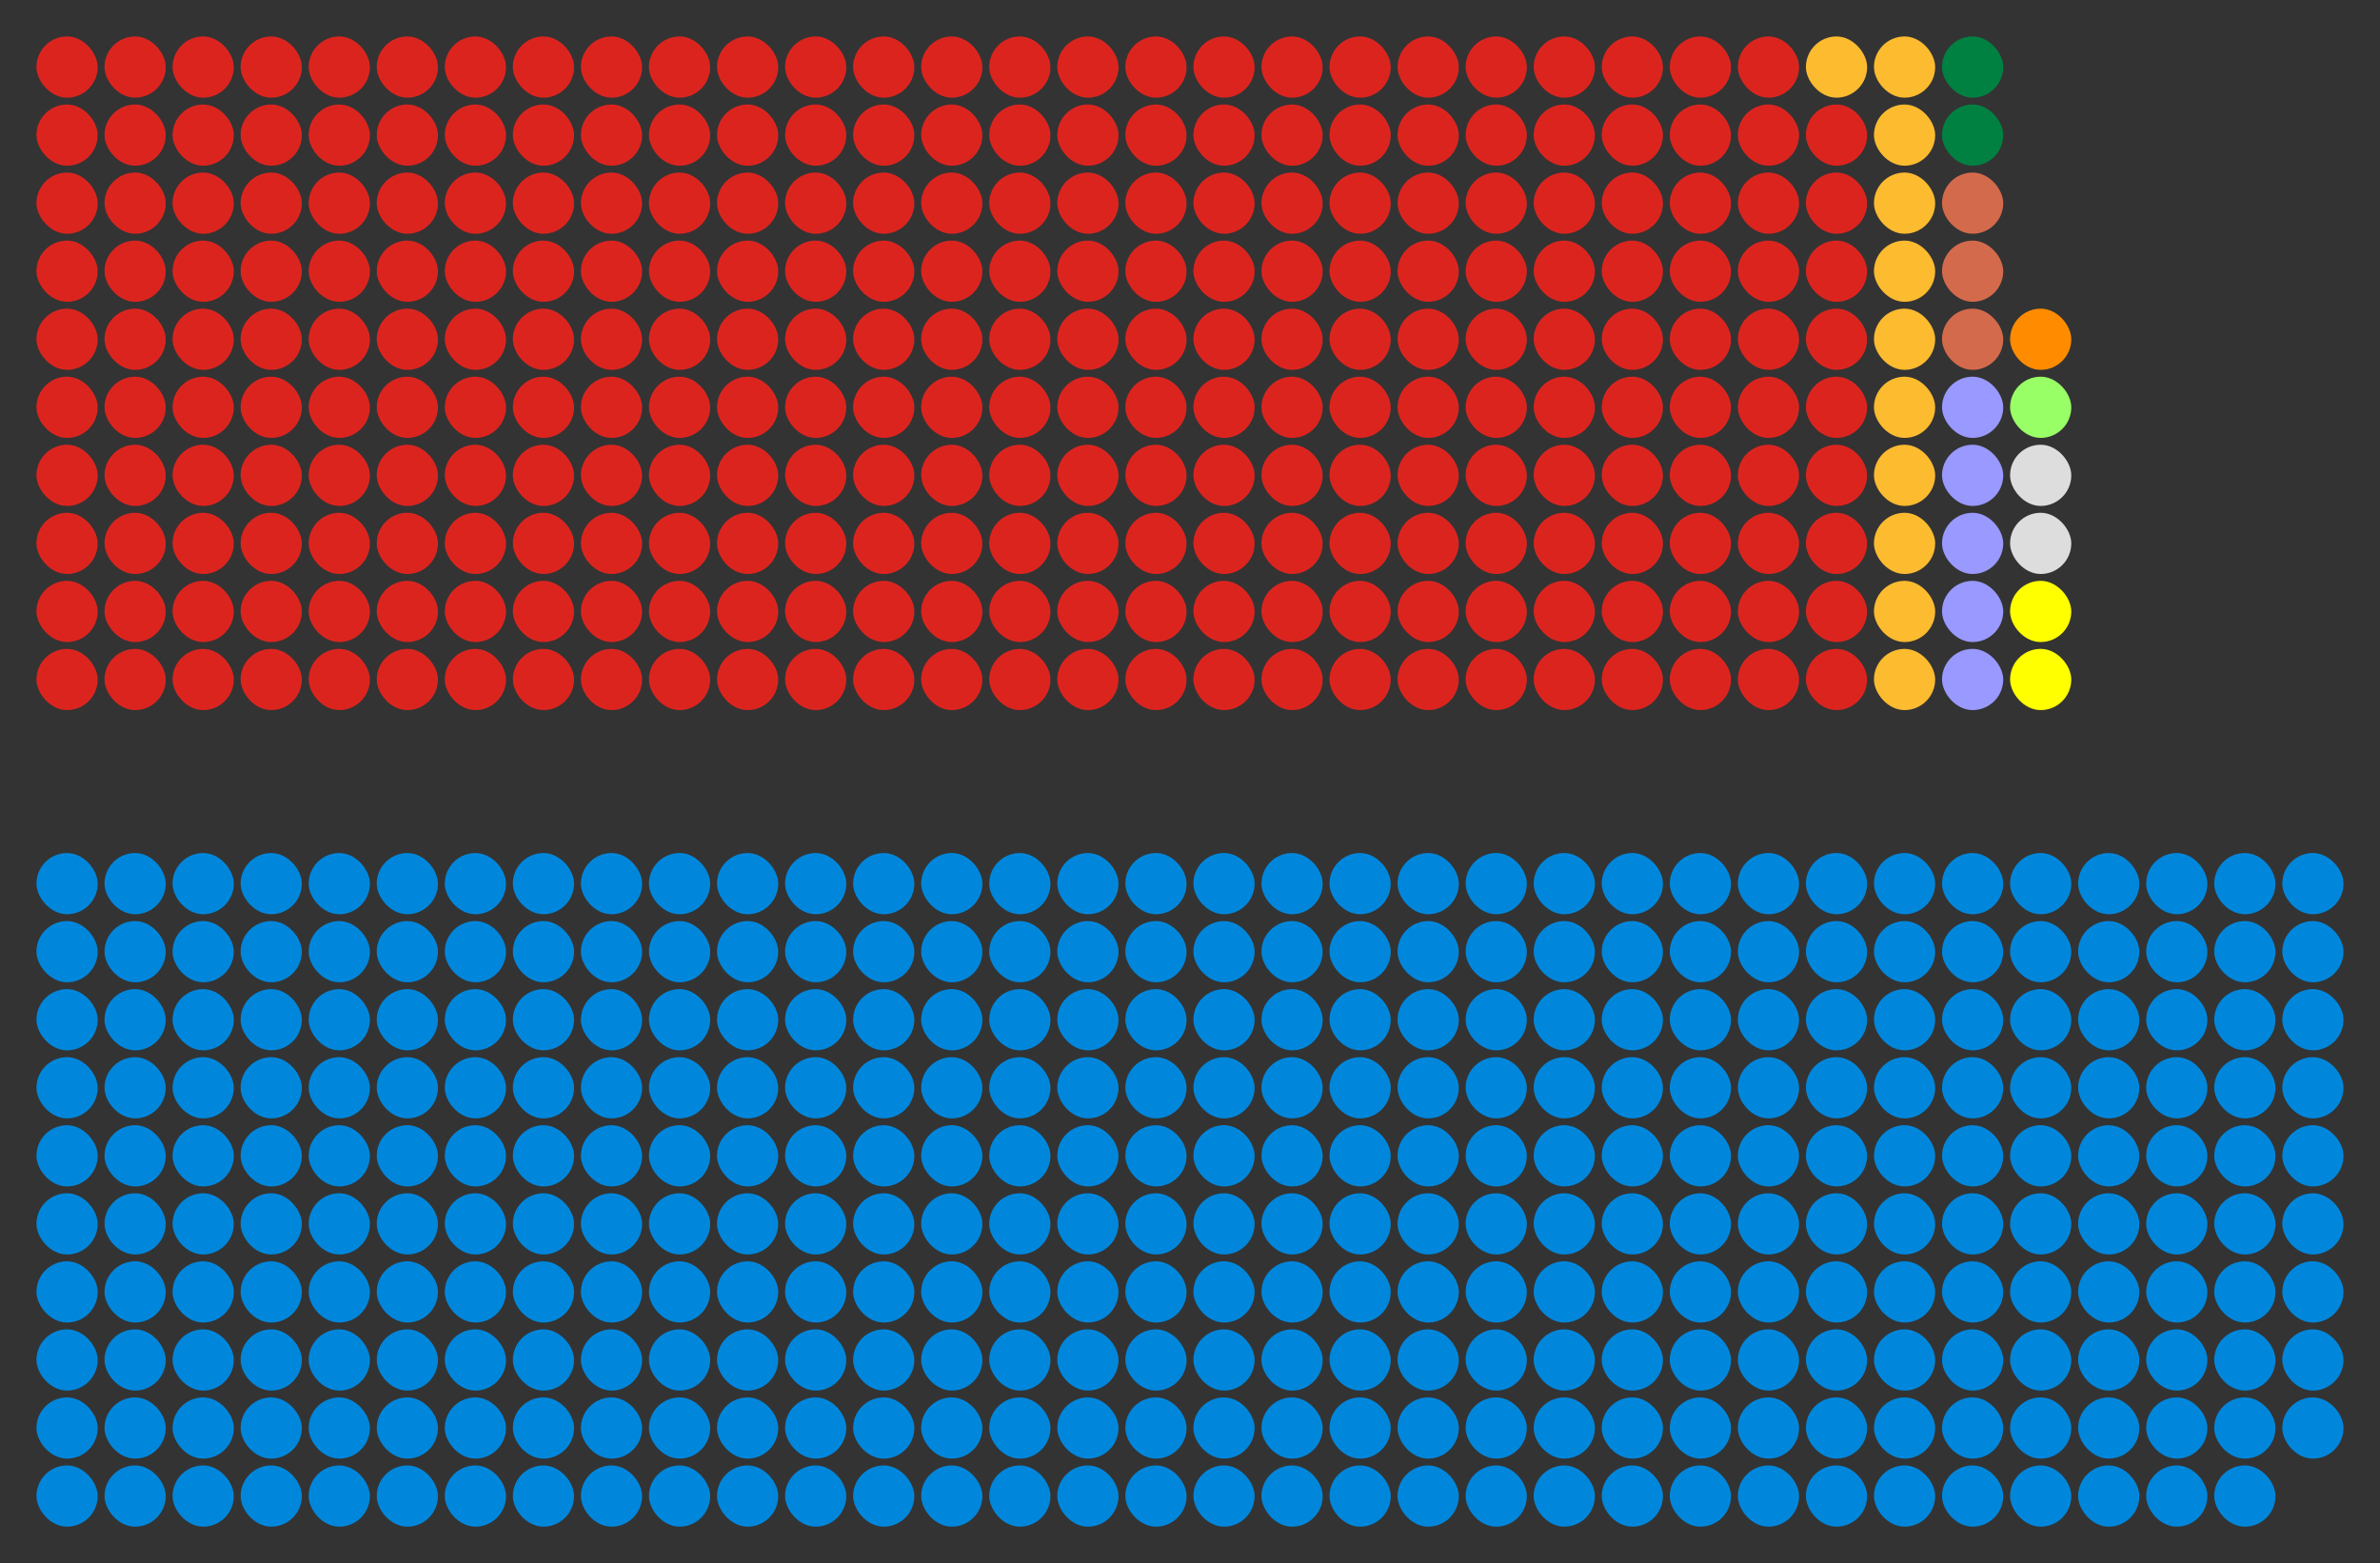 <?xml version="1.0" encoding="UTF-8" standalone="no"?>
<svg xmlns:svg="http://www.w3.org/2000/svg"
xmlns="http://www.w3.org/2000/svg" version="1.1"
width="360.0" height="236.5">
<rect width="100%" height="100%" fill="#333333" stroke="none"/>
<!-- Created with the Wikimedia westminster parliament diagram creator (http://tools.wmflabs.org/parliamentdiagram/westminsterinputform.html) -->
<g id="diagram">
  <g id="headbench">
  </g>
  <g id="leftbench">
  <g style="fill:#DC241F" id="Labour">
    <rect x="5.515" y="98.162" rx="4.63" ry="4.63" width="9.26" height="9.26"/>
    <rect x="5.515" y="87.868" rx="4.63" ry="4.63" width="9.26" height="9.26"/>
    <rect x="5.515" y="77.573" rx="4.63" ry="4.63" width="9.26" height="9.26"/>
    <rect x="5.515" y="67.279" rx="4.63" ry="4.63" width="9.26" height="9.26"/>
    <rect x="5.515" y="56.985" rx="4.63" ry="4.63" width="9.26" height="9.26"/>
    <rect x="5.515" y="46.691" rx="4.63" ry="4.63" width="9.26" height="9.26"/>
    <rect x="5.515" y="36.397" rx="4.63" ry="4.63" width="9.26" height="9.26"/>
    <rect x="5.515" y="26.103" rx="4.63" ry="4.63" width="9.26" height="9.26"/>
    <rect x="5.515" y="15.809" rx="4.63" ry="4.63" width="9.26" height="9.26"/>
    <rect x="5.515" y="5.515" rx="4.63" ry="4.63" width="9.26" height="9.26"/>
    <rect x="15.809" y="98.162" rx="4.63" ry="4.63" width="9.26" height="9.26"/>
    <rect x="15.809" y="87.868" rx="4.63" ry="4.63" width="9.26" height="9.26"/>
    <rect x="15.809" y="77.573" rx="4.63" ry="4.63" width="9.26" height="9.26"/>
    <rect x="15.809" y="67.279" rx="4.63" ry="4.63" width="9.26" height="9.26"/>
    <rect x="15.809" y="56.985" rx="4.63" ry="4.63" width="9.26" height="9.26"/>
    <rect x="15.809" y="46.691" rx="4.63" ry="4.63" width="9.26" height="9.26"/>
    <rect x="15.809" y="36.397" rx="4.63" ry="4.63" width="9.26" height="9.26"/>
    <rect x="15.809" y="26.103" rx="4.63" ry="4.63" width="9.26" height="9.26"/>
    <rect x="15.809" y="15.809" rx="4.63" ry="4.63" width="9.26" height="9.26"/>
    <rect x="15.809" y="5.515" rx="4.63" ry="4.63" width="9.26" height="9.26"/>
    <rect x="26.103" y="98.162" rx="4.63" ry="4.63" width="9.26" height="9.26"/>
    <rect x="26.103" y="87.868" rx="4.63" ry="4.63" width="9.26" height="9.26"/>
    <rect x="26.103" y="77.573" rx="4.63" ry="4.63" width="9.26" height="9.26"/>
    <rect x="26.103" y="67.279" rx="4.63" ry="4.63" width="9.26" height="9.26"/>
    <rect x="26.103" y="56.985" rx="4.63" ry="4.63" width="9.26" height="9.26"/>
    <rect x="26.103" y="46.691" rx="4.63" ry="4.63" width="9.26" height="9.26"/>
    <rect x="26.103" y="36.397" rx="4.63" ry="4.63" width="9.26" height="9.26"/>
    <rect x="26.103" y="26.103" rx="4.63" ry="4.63" width="9.26" height="9.26"/>
    <rect x="26.103" y="15.809" rx="4.63" ry="4.63" width="9.26" height="9.26"/>
    <rect x="26.103" y="5.515" rx="4.63" ry="4.63" width="9.26" height="9.26"/>
    <rect x="36.397" y="98.162" rx="4.63" ry="4.63" width="9.26" height="9.26"/>
    <rect x="36.397" y="87.868" rx="4.63" ry="4.63" width="9.26" height="9.26"/>
    <rect x="36.397" y="77.573" rx="4.63" ry="4.63" width="9.26" height="9.26"/>
    <rect x="36.397" y="67.279" rx="4.63" ry="4.63" width="9.26" height="9.26"/>
    <rect x="36.397" y="56.985" rx="4.63" ry="4.63" width="9.26" height="9.26"/>
    <rect x="36.397" y="46.691" rx="4.63" ry="4.63" width="9.26" height="9.26"/>
    <rect x="36.397" y="36.397" rx="4.63" ry="4.63" width="9.26" height="9.26"/>
    <rect x="36.397" y="26.103" rx="4.63" ry="4.63" width="9.26" height="9.26"/>
    <rect x="36.397" y="15.809" rx="4.63" ry="4.63" width="9.26" height="9.26"/>
    <rect x="36.397" y="5.515" rx="4.63" ry="4.63" width="9.26" height="9.26"/>
    <rect x="46.691" y="98.162" rx="4.63" ry="4.63" width="9.26" height="9.26"/>
    <rect x="46.691" y="87.868" rx="4.63" ry="4.63" width="9.26" height="9.26"/>
    <rect x="46.691" y="77.573" rx="4.63" ry="4.63" width="9.26" height="9.26"/>
    <rect x="46.691" y="67.279" rx="4.63" ry="4.63" width="9.26" height="9.26"/>
    <rect x="46.691" y="56.985" rx="4.63" ry="4.63" width="9.26" height="9.26"/>
    <rect x="46.691" y="46.691" rx="4.63" ry="4.63" width="9.26" height="9.26"/>
    <rect x="46.691" y="36.397" rx="4.63" ry="4.63" width="9.26" height="9.26"/>
    <rect x="46.691" y="26.103" rx="4.63" ry="4.63" width="9.26" height="9.26"/>
    <rect x="46.691" y="15.809" rx="4.63" ry="4.63" width="9.26" height="9.26"/>
    <rect x="46.691" y="5.515" rx="4.63" ry="4.63" width="9.26" height="9.26"/>
    <rect x="56.985" y="98.162" rx="4.63" ry="4.63" width="9.26" height="9.26"/>
    <rect x="56.985" y="87.868" rx="4.63" ry="4.63" width="9.26" height="9.26"/>
    <rect x="56.985" y="77.573" rx="4.63" ry="4.63" width="9.26" height="9.26"/>
    <rect x="56.985" y="67.279" rx="4.63" ry="4.63" width="9.26" height="9.26"/>
    <rect x="56.985" y="56.985" rx="4.63" ry="4.63" width="9.26" height="9.26"/>
    <rect x="56.985" y="46.691" rx="4.63" ry="4.63" width="9.26" height="9.26"/>
    <rect x="56.985" y="36.397" rx="4.63" ry="4.63" width="9.26" height="9.26"/>
    <rect x="56.985" y="26.103" rx="4.63" ry="4.63" width="9.26" height="9.26"/>
    <rect x="56.985" y="15.809" rx="4.63" ry="4.63" width="9.26" height="9.26"/>
    <rect x="56.985" y="5.515" rx="4.63" ry="4.63" width="9.26" height="9.26"/>
    <rect x="67.279" y="98.162" rx="4.63" ry="4.63" width="9.26" height="9.26"/>
    <rect x="67.279" y="87.868" rx="4.63" ry="4.63" width="9.26" height="9.26"/>
    <rect x="67.279" y="77.573" rx="4.63" ry="4.63" width="9.26" height="9.26"/>
    <rect x="67.279" y="67.279" rx="4.63" ry="4.63" width="9.26" height="9.26"/>
    <rect x="67.279" y="56.985" rx="4.63" ry="4.63" width="9.26" height="9.26"/>
    <rect x="67.279" y="46.691" rx="4.63" ry="4.63" width="9.26" height="9.26"/>
    <rect x="67.279" y="36.397" rx="4.63" ry="4.63" width="9.26" height="9.26"/>
    <rect x="67.279" y="26.103" rx="4.63" ry="4.63" width="9.26" height="9.26"/>
    <rect x="67.279" y="15.809" rx="4.63" ry="4.63" width="9.26" height="9.26"/>
    <rect x="67.279" y="5.515" rx="4.63" ry="4.63" width="9.26" height="9.26"/>
    <rect x="77.573" y="98.162" rx="4.63" ry="4.63" width="9.26" height="9.26"/>
    <rect x="77.573" y="87.868" rx="4.63" ry="4.63" width="9.26" height="9.26"/>
    <rect x="77.573" y="77.573" rx="4.63" ry="4.63" width="9.26" height="9.26"/>
    <rect x="77.573" y="67.279" rx="4.63" ry="4.63" width="9.26" height="9.26"/>
    <rect x="77.573" y="56.985" rx="4.63" ry="4.63" width="9.26" height="9.26"/>
    <rect x="77.573" y="46.691" rx="4.63" ry="4.63" width="9.26" height="9.26"/>
    <rect x="77.573" y="36.397" rx="4.63" ry="4.63" width="9.26" height="9.26"/>
    <rect x="77.573" y="26.103" rx="4.63" ry="4.63" width="9.26" height="9.26"/>
    <rect x="77.573" y="15.809" rx="4.63" ry="4.63" width="9.26" height="9.26"/>
    <rect x="77.573" y="5.515" rx="4.63" ry="4.63" width="9.26" height="9.26"/>
    <rect x="87.868" y="98.162" rx="4.63" ry="4.63" width="9.26" height="9.26"/>
    <rect x="87.868" y="87.868" rx="4.63" ry="4.63" width="9.26" height="9.26"/>
    <rect x="87.868" y="77.573" rx="4.63" ry="4.63" width="9.26" height="9.26"/>
    <rect x="87.868" y="67.279" rx="4.63" ry="4.63" width="9.26" height="9.26"/>
    <rect x="87.868" y="56.985" rx="4.63" ry="4.63" width="9.26" height="9.26"/>
    <rect x="87.868" y="46.691" rx="4.63" ry="4.63" width="9.26" height="9.26"/>
    <rect x="87.868" y="36.397" rx="4.63" ry="4.63" width="9.26" height="9.26"/>
    <rect x="87.868" y="26.103" rx="4.63" ry="4.63" width="9.26" height="9.26"/>
    <rect x="87.868" y="15.809" rx="4.63" ry="4.63" width="9.26" height="9.26"/>
    <rect x="87.868" y="5.515" rx="4.63" ry="4.63" width="9.26" height="9.26"/>
    <rect x="98.162" y="98.162" rx="4.63" ry="4.63" width="9.26" height="9.26"/>
    <rect x="98.162" y="87.868" rx="4.63" ry="4.63" width="9.26" height="9.26"/>
    <rect x="98.162" y="77.573" rx="4.63" ry="4.63" width="9.26" height="9.26"/>
    <rect x="98.162" y="67.279" rx="4.63" ry="4.63" width="9.26" height="9.26"/>
    <rect x="98.162" y="56.985" rx="4.63" ry="4.63" width="9.26" height="9.26"/>
    <rect x="98.162" y="46.691" rx="4.63" ry="4.63" width="9.26" height="9.26"/>
    <rect x="98.162" y="36.397" rx="4.63" ry="4.63" width="9.26" height="9.26"/>
    <rect x="98.162" y="26.103" rx="4.63" ry="4.63" width="9.26" height="9.26"/>
    <rect x="98.162" y="15.809" rx="4.63" ry="4.63" width="9.26" height="9.26"/>
    <rect x="98.162" y="5.515" rx="4.63" ry="4.63" width="9.26" height="9.26"/>
    <rect x="108.456" y="98.162" rx="4.63" ry="4.63" width="9.26" height="9.26"/>
    <rect x="108.456" y="87.868" rx="4.63" ry="4.63" width="9.26" height="9.26"/>
    <rect x="108.456" y="77.573" rx="4.63" ry="4.63" width="9.26" height="9.26"/>
    <rect x="108.456" y="67.279" rx="4.63" ry="4.63" width="9.26" height="9.26"/>
    <rect x="108.456" y="56.985" rx="4.63" ry="4.63" width="9.26" height="9.26"/>
    <rect x="108.456" y="46.691" rx="4.63" ry="4.63" width="9.26" height="9.26"/>
    <rect x="108.456" y="36.397" rx="4.63" ry="4.63" width="9.26" height="9.26"/>
    <rect x="108.456" y="26.103" rx="4.63" ry="4.63" width="9.26" height="9.26"/>
    <rect x="108.456" y="15.809" rx="4.63" ry="4.63" width="9.26" height="9.26"/>
    <rect x="108.456" y="5.515" rx="4.63" ry="4.63" width="9.26" height="9.26"/>
    <rect x="118.75" y="98.162" rx="4.63" ry="4.63" width="9.26" height="9.26"/>
    <rect x="118.75" y="87.868" rx="4.63" ry="4.63" width="9.26" height="9.26"/>
    <rect x="118.75" y="77.573" rx="4.63" ry="4.63" width="9.26" height="9.26"/>
    <rect x="118.75" y="67.279" rx="4.63" ry="4.63" width="9.26" height="9.26"/>
    <rect x="118.75" y="56.985" rx="4.63" ry="4.63" width="9.26" height="9.26"/>
    <rect x="118.75" y="46.691" rx="4.63" ry="4.63" width="9.26" height="9.26"/>
    <rect x="118.75" y="36.397" rx="4.63" ry="4.63" width="9.26" height="9.26"/>
    <rect x="118.75" y="26.103" rx="4.63" ry="4.63" width="9.26" height="9.26"/>
    <rect x="118.75" y="15.809" rx="4.63" ry="4.63" width="9.26" height="9.26"/>
    <rect x="118.75" y="5.515" rx="4.63" ry="4.63" width="9.26" height="9.26"/>
    <rect x="129.044" y="98.162" rx="4.63" ry="4.63" width="9.26" height="9.26"/>
    <rect x="129.044" y="87.868" rx="4.63" ry="4.63" width="9.26" height="9.26"/>
    <rect x="129.044" y="77.573" rx="4.63" ry="4.63" width="9.26" height="9.26"/>
    <rect x="129.044" y="67.279" rx="4.63" ry="4.63" width="9.26" height="9.26"/>
    <rect x="129.044" y="56.985" rx="4.63" ry="4.63" width="9.26" height="9.26"/>
    <rect x="129.044" y="46.691" rx="4.63" ry="4.63" width="9.26" height="9.26"/>
    <rect x="129.044" y="36.397" rx="4.63" ry="4.63" width="9.26" height="9.26"/>
    <rect x="129.044" y="26.103" rx="4.63" ry="4.63" width="9.26" height="9.26"/>
    <rect x="129.044" y="15.809" rx="4.63" ry="4.63" width="9.26" height="9.26"/>
    <rect x="129.044" y="5.515" rx="4.63" ry="4.63" width="9.26" height="9.26"/>
    <rect x="139.338" y="98.162" rx="4.63" ry="4.63" width="9.26" height="9.26"/>
    <rect x="139.338" y="87.868" rx="4.63" ry="4.63" width="9.26" height="9.26"/>
    <rect x="139.338" y="77.573" rx="4.63" ry="4.63" width="9.26" height="9.26"/>
    <rect x="139.338" y="67.279" rx="4.63" ry="4.63" width="9.26" height="9.26"/>
    <rect x="139.338" y="56.985" rx="4.63" ry="4.63" width="9.26" height="9.26"/>
    <rect x="139.338" y="46.691" rx="4.63" ry="4.63" width="9.26" height="9.26"/>
    <rect x="139.338" y="36.397" rx="4.63" ry="4.63" width="9.26" height="9.26"/>
    <rect x="139.338" y="26.103" rx="4.63" ry="4.63" width="9.26" height="9.26"/>
    <rect x="139.338" y="15.809" rx="4.63" ry="4.63" width="9.26" height="9.26"/>
    <rect x="139.338" y="5.515" rx="4.63" ry="4.63" width="9.26" height="9.26"/>
    <rect x="149.632" y="98.162" rx="4.63" ry="4.63" width="9.26" height="9.26"/>
    <rect x="149.632" y="87.868" rx="4.63" ry="4.63" width="9.26" height="9.26"/>
    <rect x="149.632" y="77.573" rx="4.63" ry="4.63" width="9.26" height="9.26"/>
    <rect x="149.632" y="67.279" rx="4.63" ry="4.63" width="9.26" height="9.26"/>
    <rect x="149.632" y="56.985" rx="4.63" ry="4.63" width="9.26" height="9.26"/>
    <rect x="149.632" y="46.691" rx="4.63" ry="4.63" width="9.26" height="9.26"/>
    <rect x="149.632" y="36.397" rx="4.63" ry="4.63" width="9.26" height="9.26"/>
    <rect x="149.632" y="26.103" rx="4.63" ry="4.63" width="9.26" height="9.26"/>
    <rect x="149.632" y="15.809" rx="4.63" ry="4.63" width="9.26" height="9.26"/>
    <rect x="149.632" y="5.515" rx="4.63" ry="4.63" width="9.26" height="9.26"/>
    <rect x="159.927" y="98.162" rx="4.63" ry="4.63" width="9.26" height="9.26"/>
    <rect x="159.927" y="87.868" rx="4.63" ry="4.63" width="9.26" height="9.26"/>
    <rect x="159.927" y="77.573" rx="4.63" ry="4.63" width="9.26" height="9.26"/>
    <rect x="159.927" y="67.279" rx="4.63" ry="4.63" width="9.26" height="9.26"/>
    <rect x="159.927" y="56.985" rx="4.63" ry="4.63" width="9.26" height="9.26"/>
    <rect x="159.927" y="46.691" rx="4.63" ry="4.63" width="9.26" height="9.26"/>
    <rect x="159.927" y="36.397" rx="4.63" ry="4.63" width="9.26" height="9.26"/>
    <rect x="159.927" y="26.103" rx="4.63" ry="4.63" width="9.26" height="9.26"/>
    <rect x="159.927" y="15.809" rx="4.63" ry="4.63" width="9.26" height="9.26"/>
    <rect x="159.927" y="5.515" rx="4.63" ry="4.63" width="9.26" height="9.26"/>
    <rect x="170.221" y="98.162" rx="4.63" ry="4.63" width="9.26" height="9.26"/>
    <rect x="170.221" y="87.868" rx="4.63" ry="4.63" width="9.26" height="9.26"/>
    <rect x="170.221" y="77.573" rx="4.63" ry="4.63" width="9.26" height="9.26"/>
    <rect x="170.221" y="67.279" rx="4.63" ry="4.63" width="9.26" height="9.26"/>
    <rect x="170.221" y="56.985" rx="4.63" ry="4.63" width="9.26" height="9.26"/>
    <rect x="170.221" y="46.691" rx="4.63" ry="4.63" width="9.26" height="9.26"/>
    <rect x="170.221" y="36.397" rx="4.63" ry="4.63" width="9.26" height="9.26"/>
    <rect x="170.221" y="26.103" rx="4.63" ry="4.63" width="9.26" height="9.26"/>
    <rect x="170.221" y="15.809" rx="4.63" ry="4.63" width="9.26" height="9.26"/>
    <rect x="170.221" y="5.515" rx="4.63" ry="4.63" width="9.26" height="9.26"/>
    <rect x="180.515" y="98.162" rx="4.63" ry="4.63" width="9.26" height="9.26"/>
    <rect x="180.515" y="87.868" rx="4.63" ry="4.63" width="9.26" height="9.26"/>
    <rect x="180.515" y="77.573" rx="4.63" ry="4.63" width="9.26" height="9.26"/>
    <rect x="180.515" y="67.279" rx="4.63" ry="4.63" width="9.26" height="9.26"/>
    <rect x="180.515" y="56.985" rx="4.63" ry="4.63" width="9.26" height="9.26"/>
    <rect x="180.515" y="46.691" rx="4.63" ry="4.63" width="9.26" height="9.26"/>
    <rect x="180.515" y="36.397" rx="4.63" ry="4.63" width="9.26" height="9.26"/>
    <rect x="180.515" y="26.103" rx="4.63" ry="4.63" width="9.26" height="9.26"/>
    <rect x="180.515" y="15.809" rx="4.63" ry="4.63" width="9.26" height="9.26"/>
    <rect x="180.515" y="5.515" rx="4.63" ry="4.63" width="9.26" height="9.26"/>
    <rect x="190.809" y="98.162" rx="4.63" ry="4.63" width="9.26" height="9.26"/>
    <rect x="190.809" y="87.868" rx="4.63" ry="4.63" width="9.26" height="9.26"/>
    <rect x="190.809" y="77.573" rx="4.63" ry="4.63" width="9.26" height="9.26"/>
    <rect x="190.809" y="67.279" rx="4.63" ry="4.63" width="9.26" height="9.26"/>
    <rect x="190.809" y="56.985" rx="4.63" ry="4.63" width="9.26" height="9.26"/>
    <rect x="190.809" y="46.691" rx="4.63" ry="4.63" width="9.26" height="9.26"/>
    <rect x="190.809" y="36.397" rx="4.63" ry="4.63" width="9.26" height="9.26"/>
    <rect x="190.809" y="26.103" rx="4.63" ry="4.63" width="9.26" height="9.26"/>
    <rect x="190.809" y="15.809" rx="4.63" ry="4.63" width="9.26" height="9.26"/>
    <rect x="190.809" y="5.515" rx="4.63" ry="4.63" width="9.26" height="9.26"/>
    <rect x="201.103" y="98.162" rx="4.63" ry="4.63" width="9.26" height="9.26"/>
    <rect x="201.103" y="87.868" rx="4.63" ry="4.63" width="9.26" height="9.26"/>
    <rect x="201.103" y="77.573" rx="4.63" ry="4.63" width="9.26" height="9.26"/>
    <rect x="201.103" y="67.279" rx="4.63" ry="4.63" width="9.26" height="9.26"/>
    <rect x="201.103" y="56.985" rx="4.63" ry="4.63" width="9.26" height="9.26"/>
    <rect x="201.103" y="46.691" rx="4.63" ry="4.63" width="9.26" height="9.26"/>
    <rect x="201.103" y="36.397" rx="4.63" ry="4.63" width="9.26" height="9.26"/>
    <rect x="201.103" y="26.103" rx="4.63" ry="4.63" width="9.26" height="9.26"/>
    <rect x="201.103" y="15.809" rx="4.63" ry="4.63" width="9.26" height="9.26"/>
    <rect x="201.103" y="5.515" rx="4.63" ry="4.63" width="9.26" height="9.26"/>
    <rect x="211.397" y="98.162" rx="4.63" ry="4.63" width="9.26" height="9.26"/>
    <rect x="211.397" y="87.868" rx="4.63" ry="4.63" width="9.26" height="9.26"/>
    <rect x="211.397" y="77.573" rx="4.63" ry="4.63" width="9.26" height="9.26"/>
    <rect x="211.397" y="67.279" rx="4.63" ry="4.63" width="9.26" height="9.26"/>
    <rect x="211.397" y="56.985" rx="4.63" ry="4.63" width="9.26" height="9.26"/>
    <rect x="211.397" y="46.691" rx="4.63" ry="4.63" width="9.26" height="9.26"/>
    <rect x="211.397" y="36.397" rx="4.63" ry="4.63" width="9.26" height="9.26"/>
    <rect x="211.397" y="26.103" rx="4.63" ry="4.63" width="9.26" height="9.26"/>
    <rect x="211.397" y="15.809" rx="4.63" ry="4.63" width="9.26" height="9.26"/>
    <rect x="211.397" y="5.515" rx="4.63" ry="4.63" width="9.26" height="9.26"/>
    <rect x="221.691" y="98.162" rx="4.63" ry="4.63" width="9.26" height="9.26"/>
    <rect x="221.691" y="87.868" rx="4.63" ry="4.63" width="9.26" height="9.26"/>
    <rect x="221.691" y="77.573" rx="4.63" ry="4.63" width="9.26" height="9.26"/>
    <rect x="221.691" y="67.279" rx="4.63" ry="4.63" width="9.26" height="9.26"/>
    <rect x="221.691" y="56.985" rx="4.63" ry="4.63" width="9.26" height="9.26"/>
    <rect x="221.691" y="46.691" rx="4.63" ry="4.63" width="9.26" height="9.26"/>
    <rect x="221.691" y="36.397" rx="4.63" ry="4.63" width="9.26" height="9.26"/>
    <rect x="221.691" y="26.103" rx="4.63" ry="4.63" width="9.26" height="9.26"/>
    <rect x="221.691" y="15.809" rx="4.63" ry="4.63" width="9.26" height="9.26"/>
    <rect x="221.691" y="5.515" rx="4.63" ry="4.63" width="9.26" height="9.26"/>
    <rect x="231.985" y="98.162" rx="4.63" ry="4.63" width="9.26" height="9.26"/>
    <rect x="231.985" y="87.868" rx="4.63" ry="4.63" width="9.26" height="9.26"/>
    <rect x="231.985" y="77.573" rx="4.63" ry="4.63" width="9.26" height="9.26"/>
    <rect x="231.985" y="67.279" rx="4.63" ry="4.63" width="9.26" height="9.26"/>
    <rect x="231.985" y="56.985" rx="4.63" ry="4.63" width="9.26" height="9.26"/>
    <rect x="231.985" y="46.691" rx="4.63" ry="4.63" width="9.26" height="9.26"/>
    <rect x="231.985" y="36.397" rx="4.63" ry="4.63" width="9.26" height="9.26"/>
    <rect x="231.985" y="26.103" rx="4.63" ry="4.63" width="9.26" height="9.26"/>
    <rect x="231.985" y="15.809" rx="4.63" ry="4.63" width="9.26" height="9.26"/>
    <rect x="231.985" y="5.515" rx="4.63" ry="4.63" width="9.26" height="9.26"/>
    <rect x="242.279" y="98.162" rx="4.63" ry="4.63" width="9.26" height="9.26"/>
    <rect x="242.279" y="87.868" rx="4.63" ry="4.63" width="9.26" height="9.26"/>
    <rect x="242.279" y="77.573" rx="4.63" ry="4.63" width="9.26" height="9.26"/>
    <rect x="242.279" y="67.279" rx="4.63" ry="4.63" width="9.26" height="9.26"/>
    <rect x="242.279" y="56.985" rx="4.63" ry="4.63" width="9.26" height="9.26"/>
    <rect x="242.279" y="46.691" rx="4.63" ry="4.63" width="9.26" height="9.26"/>
    <rect x="242.279" y="36.397" rx="4.63" ry="4.63" width="9.26" height="9.26"/>
    <rect x="242.279" y="26.103" rx="4.63" ry="4.63" width="9.26" height="9.26"/>
    <rect x="242.279" y="15.809" rx="4.63" ry="4.63" width="9.26" height="9.26"/>
    <rect x="242.279" y="5.515" rx="4.63" ry="4.63" width="9.26" height="9.26"/>
    <rect x="252.573" y="98.162" rx="4.63" ry="4.63" width="9.26" height="9.26"/>
    <rect x="252.573" y="87.868" rx="4.63" ry="4.63" width="9.26" height="9.26"/>
    <rect x="252.573" y="77.573" rx="4.63" ry="4.63" width="9.26" height="9.26"/>
    <rect x="252.573" y="67.279" rx="4.63" ry="4.63" width="9.26" height="9.26"/>
    <rect x="252.573" y="56.985" rx="4.63" ry="4.63" width="9.26" height="9.26"/>
    <rect x="252.573" y="46.691" rx="4.63" ry="4.63" width="9.26" height="9.26"/>
    <rect x="252.573" y="36.397" rx="4.63" ry="4.63" width="9.26" height="9.26"/>
    <rect x="252.573" y="26.103" rx="4.63" ry="4.63" width="9.26" height="9.26"/>
    <rect x="252.573" y="15.809" rx="4.63" ry="4.63" width="9.26" height="9.26"/>
    <rect x="252.573" y="5.515" rx="4.63" ry="4.63" width="9.26" height="9.26"/>
    <rect x="262.868" y="98.162" rx="4.63" ry="4.63" width="9.26" height="9.26"/>
    <rect x="262.868" y="87.868" rx="4.63" ry="4.63" width="9.26" height="9.26"/>
    <rect x="262.868" y="77.573" rx="4.63" ry="4.63" width="9.26" height="9.26"/>
    <rect x="262.868" y="67.279" rx="4.63" ry="4.63" width="9.26" height="9.26"/>
    <rect x="262.868" y="56.985" rx="4.63" ry="4.63" width="9.26" height="9.26"/>
    <rect x="262.868" y="46.691" rx="4.63" ry="4.63" width="9.26" height="9.26"/>
    <rect x="262.868" y="36.397" rx="4.63" ry="4.63" width="9.26" height="9.26"/>
    <rect x="262.868" y="26.103" rx="4.63" ry="4.63" width="9.26" height="9.26"/>
    <rect x="262.868" y="15.809" rx="4.63" ry="4.63" width="9.26" height="9.26"/>
    <rect x="262.868" y="5.515" rx="4.63" ry="4.63" width="9.26" height="9.26"/>
    <rect x="273.162" y="98.162" rx="4.63" ry="4.63" width="9.26" height="9.26"/>
    <rect x="273.162" y="87.868" rx="4.63" ry="4.63" width="9.26" height="9.26"/>
    <rect x="273.162" y="77.573" rx="4.63" ry="4.63" width="9.26" height="9.26"/>
    <rect x="273.162" y="67.279" rx="4.63" ry="4.63" width="9.26" height="9.26"/>
    <rect x="273.162" y="56.985" rx="4.63" ry="4.63" width="9.26" height="9.26"/>
    <rect x="273.162" y="46.691" rx="4.63" ry="4.63" width="9.26" height="9.26"/>
    <rect x="273.162" y="36.397" rx="4.63" ry="4.63" width="9.26" height="9.26"/>
    <rect x="273.162" y="26.103" rx="4.63" ry="4.63" width="9.26" height="9.26"/>
    <rect x="273.162" y="15.809" rx="4.63" ry="4.63" width="9.26" height="9.26"/>
  </g>
  <g style="fill:#FDBB30" id="Lib Dem">
    <rect x="273.162" y="5.515" rx="4.63" ry="4.63" width="9.26" height="9.26"/>
    <rect x="283.456" y="98.162" rx="4.63" ry="4.63" width="9.26" height="9.26"/>
    <rect x="283.456" y="87.868" rx="4.63" ry="4.63" width="9.26" height="9.26"/>
    <rect x="283.456" y="77.573" rx="4.63" ry="4.63" width="9.26" height="9.26"/>
    <rect x="283.456" y="67.279" rx="4.63" ry="4.63" width="9.26" height="9.26"/>
    <rect x="283.456" y="56.985" rx="4.63" ry="4.63" width="9.26" height="9.26"/>
    <rect x="283.456" y="46.691" rx="4.63" ry="4.63" width="9.26" height="9.26"/>
    <rect x="283.456" y="36.397" rx="4.63" ry="4.63" width="9.26" height="9.26"/>
    <rect x="283.456" y="26.103" rx="4.63" ry="4.63" width="9.26" height="9.26"/>
    <rect x="283.456" y="15.809" rx="4.63" ry="4.63" width="9.26" height="9.26"/>
    <rect x="283.456" y="5.515" rx="4.63" ry="4.63" width="9.26" height="9.26"/>
  </g>
  <g style="fill:#9999FF" id="Ulster Unionist">
    <rect x="293.75" y="98.162" rx="4.63" ry="4.63" width="9.26" height="9.26"/>
    <rect x="293.75" y="87.868" rx="4.63" ry="4.63" width="9.26" height="9.26"/>
    <rect x="293.75" y="77.573" rx="4.63" ry="4.63" width="9.26" height="9.26"/>
    <rect x="293.75" y="67.279" rx="4.63" ry="4.63" width="9.26" height="9.26"/>
    <rect x="293.75" y="56.985" rx="4.63" ry="4.63" width="9.26" height="9.26"/>
  </g>
  <g style="fill:#D46A4C" id="DUP">
    <rect x="293.75" y="46.691" rx="4.63" ry="4.63" width="9.26" height="9.26"/>
    <rect x="293.75" y="36.397" rx="4.63" ry="4.63" width="9.26" height="9.26"/>
    <rect x="293.75" y="26.103" rx="4.63" ry="4.63" width="9.26" height="9.26"/>
  </g>
  <g style="fill:#008142" id="Plaid Cymru">
    <rect x="293.75" y="15.809" rx="4.63" ry="4.63" width="9.26" height="9.26"/>
    <rect x="293.75" y="5.515" rx="4.63" ry="4.63" width="9.26" height="9.26"/>
  </g>
  <g style="fill:#FFFF00" id="SNP">
    <rect x="304.044" y="98.162" rx="4.63" ry="4.63" width="9.26" height="9.26"/>
    <rect x="304.044" y="87.868" rx="4.63" ry="4.63" width="9.26" height="9.26"/>
  </g>
  <g style="fill:#DDDDDD" id="Independent">
    <rect x="304.044" y="77.573" rx="4.63" ry="4.63" width="9.26" height="9.26"/>
  </g>
  <g style="fill:#DDDDDD" id="Independent">
    <rect x="304.044" y="67.279" rx="4.63" ry="4.63" width="9.26" height="9.26"/>
  </g>
  <g style="fill:#99FF66" id="SDLP">
    <rect x="304.044" y="56.985" rx="4.63" ry="4.63" width="9.26" height="9.26"/>
  </g>
  <g style="fill:#FF8C00" id="UUUP">
    <rect x="304.044" y="46.691" rx="4.63" ry="4.63" width="9.26" height="9.26"/>
  </g>
  </g>
  <g id="rightbench">
  <g style="fill:#0087DC" id="Conservative">
    <rect x="5.515" y="129.044" rx="4.63" ry="4.63" width="9.26" height="9.26"/>
    <rect x="5.515" y="139.338" rx="4.63" ry="4.63" width="9.26" height="9.26"/>
    <rect x="5.515" y="149.632" rx="4.63" ry="4.63" width="9.26" height="9.26"/>
    <rect x="5.515" y="159.927" rx="4.63" ry="4.63" width="9.26" height="9.26"/>
    <rect x="5.515" y="170.221" rx="4.63" ry="4.63" width="9.26" height="9.26"/>
    <rect x="5.515" y="180.515" rx="4.63" ry="4.63" width="9.26" height="9.26"/>
    <rect x="5.515" y="190.809" rx="4.63" ry="4.63" width="9.26" height="9.26"/>
    <rect x="5.515" y="201.103" rx="4.63" ry="4.63" width="9.26" height="9.26"/>
    <rect x="5.515" y="211.397" rx="4.63" ry="4.63" width="9.26" height="9.26"/>
    <rect x="5.515" y="221.691" rx="4.63" ry="4.63" width="9.26" height="9.26"/>
    <rect x="15.809" y="129.044" rx="4.63" ry="4.63" width="9.26" height="9.26"/>
    <rect x="15.809" y="139.338" rx="4.63" ry="4.63" width="9.26" height="9.26"/>
    <rect x="15.809" y="149.632" rx="4.63" ry="4.63" width="9.26" height="9.26"/>
    <rect x="15.809" y="159.927" rx="4.63" ry="4.63" width="9.26" height="9.26"/>
    <rect x="15.809" y="170.221" rx="4.63" ry="4.63" width="9.26" height="9.26"/>
    <rect x="15.809" y="180.515" rx="4.63" ry="4.63" width="9.26" height="9.26"/>
    <rect x="15.809" y="190.809" rx="4.63" ry="4.63" width="9.26" height="9.26"/>
    <rect x="15.809" y="201.103" rx="4.63" ry="4.63" width="9.26" height="9.26"/>
    <rect x="15.809" y="211.397" rx="4.63" ry="4.63" width="9.26" height="9.26"/>
    <rect x="15.809" y="221.691" rx="4.63" ry="4.63" width="9.26" height="9.26"/>
    <rect x="26.103" y="129.044" rx="4.63" ry="4.63" width="9.26" height="9.26"/>
    <rect x="26.103" y="139.338" rx="4.63" ry="4.63" width="9.26" height="9.26"/>
    <rect x="26.103" y="149.632" rx="4.63" ry="4.63" width="9.26" height="9.26"/>
    <rect x="26.103" y="159.927" rx="4.63" ry="4.63" width="9.26" height="9.26"/>
    <rect x="26.103" y="170.221" rx="4.63" ry="4.63" width="9.26" height="9.26"/>
    <rect x="26.103" y="180.515" rx="4.63" ry="4.63" width="9.26" height="9.26"/>
    <rect x="26.103" y="190.809" rx="4.63" ry="4.63" width="9.26" height="9.26"/>
    <rect x="26.103" y="201.103" rx="4.63" ry="4.63" width="9.26" height="9.26"/>
    <rect x="26.103" y="211.397" rx="4.63" ry="4.63" width="9.26" height="9.26"/>
    <rect x="26.103" y="221.691" rx="4.63" ry="4.63" width="9.26" height="9.26"/>
    <rect x="36.397" y="129.044" rx="4.63" ry="4.63" width="9.26" height="9.26"/>
    <rect x="36.397" y="139.338" rx="4.63" ry="4.63" width="9.26" height="9.26"/>
    <rect x="36.397" y="149.632" rx="4.63" ry="4.63" width="9.26" height="9.26"/>
    <rect x="36.397" y="159.927" rx="4.63" ry="4.63" width="9.26" height="9.26"/>
    <rect x="36.397" y="170.221" rx="4.63" ry="4.63" width="9.26" height="9.26"/>
    <rect x="36.397" y="180.515" rx="4.63" ry="4.63" width="9.26" height="9.26"/>
    <rect x="36.397" y="190.809" rx="4.63" ry="4.63" width="9.26" height="9.26"/>
    <rect x="36.397" y="201.103" rx="4.63" ry="4.63" width="9.26" height="9.26"/>
    <rect x="36.397" y="211.397" rx="4.63" ry="4.63" width="9.26" height="9.26"/>
    <rect x="36.397" y="221.691" rx="4.63" ry="4.63" width="9.26" height="9.26"/>
    <rect x="46.691" y="129.044" rx="4.63" ry="4.63" width="9.26" height="9.26"/>
    <rect x="46.691" y="139.338" rx="4.63" ry="4.63" width="9.26" height="9.26"/>
    <rect x="46.691" y="149.632" rx="4.63" ry="4.63" width="9.26" height="9.26"/>
    <rect x="46.691" y="159.927" rx="4.63" ry="4.63" width="9.26" height="9.26"/>
    <rect x="46.691" y="170.221" rx="4.63" ry="4.63" width="9.26" height="9.26"/>
    <rect x="46.691" y="180.515" rx="4.63" ry="4.63" width="9.26" height="9.26"/>
    <rect x="46.691" y="190.809" rx="4.63" ry="4.63" width="9.26" height="9.26"/>
    <rect x="46.691" y="201.103" rx="4.63" ry="4.63" width="9.26" height="9.26"/>
    <rect x="46.691" y="211.397" rx="4.63" ry="4.63" width="9.26" height="9.26"/>
    <rect x="46.691" y="221.691" rx="4.63" ry="4.63" width="9.26" height="9.26"/>
    <rect x="56.985" y="129.044" rx="4.63" ry="4.63" width="9.26" height="9.26"/>
    <rect x="56.985" y="139.338" rx="4.63" ry="4.63" width="9.26" height="9.26"/>
    <rect x="56.985" y="149.632" rx="4.63" ry="4.63" width="9.26" height="9.26"/>
    <rect x="56.985" y="159.927" rx="4.63" ry="4.63" width="9.26" height="9.26"/>
    <rect x="56.985" y="170.221" rx="4.63" ry="4.63" width="9.26" height="9.26"/>
    <rect x="56.985" y="180.515" rx="4.63" ry="4.63" width="9.26" height="9.26"/>
    <rect x="56.985" y="190.809" rx="4.63" ry="4.63" width="9.26" height="9.26"/>
    <rect x="56.985" y="201.103" rx="4.63" ry="4.63" width="9.26" height="9.26"/>
    <rect x="56.985" y="211.397" rx="4.63" ry="4.63" width="9.26" height="9.26"/>
    <rect x="56.985" y="221.691" rx="4.63" ry="4.63" width="9.26" height="9.26"/>
    <rect x="67.279" y="129.044" rx="4.63" ry="4.63" width="9.26" height="9.26"/>
    <rect x="67.279" y="139.338" rx="4.63" ry="4.63" width="9.26" height="9.26"/>
    <rect x="67.279" y="149.632" rx="4.63" ry="4.63" width="9.26" height="9.26"/>
    <rect x="67.279" y="159.927" rx="4.63" ry="4.63" width="9.26" height="9.26"/>
    <rect x="67.279" y="170.221" rx="4.63" ry="4.63" width="9.26" height="9.26"/>
    <rect x="67.279" y="180.515" rx="4.63" ry="4.63" width="9.26" height="9.26"/>
    <rect x="67.279" y="190.809" rx="4.63" ry="4.63" width="9.26" height="9.26"/>
    <rect x="67.279" y="201.103" rx="4.63" ry="4.63" width="9.26" height="9.26"/>
    <rect x="67.279" y="211.397" rx="4.63" ry="4.63" width="9.26" height="9.26"/>
    <rect x="67.279" y="221.691" rx="4.63" ry="4.63" width="9.26" height="9.26"/>
    <rect x="77.573" y="129.044" rx="4.63" ry="4.63" width="9.26" height="9.26"/>
    <rect x="77.573" y="139.338" rx="4.63" ry="4.63" width="9.26" height="9.26"/>
    <rect x="77.573" y="149.632" rx="4.63" ry="4.63" width="9.26" height="9.26"/>
    <rect x="77.573" y="159.927" rx="4.63" ry="4.63" width="9.26" height="9.26"/>
    <rect x="77.573" y="170.221" rx="4.63" ry="4.63" width="9.26" height="9.26"/>
    <rect x="77.573" y="180.515" rx="4.63" ry="4.63" width="9.26" height="9.26"/>
    <rect x="77.573" y="190.809" rx="4.63" ry="4.63" width="9.26" height="9.26"/>
    <rect x="77.573" y="201.103" rx="4.63" ry="4.63" width="9.26" height="9.26"/>
    <rect x="77.573" y="211.397" rx="4.63" ry="4.63" width="9.26" height="9.26"/>
    <rect x="77.573" y="221.691" rx="4.63" ry="4.63" width="9.26" height="9.26"/>
    <rect x="87.868" y="129.044" rx="4.63" ry="4.63" width="9.26" height="9.26"/>
    <rect x="87.868" y="139.338" rx="4.63" ry="4.63" width="9.26" height="9.26"/>
    <rect x="87.868" y="149.632" rx="4.63" ry="4.63" width="9.26" height="9.26"/>
    <rect x="87.868" y="159.927" rx="4.63" ry="4.63" width="9.26" height="9.26"/>
    <rect x="87.868" y="170.221" rx="4.63" ry="4.63" width="9.26" height="9.26"/>
    <rect x="87.868" y="180.515" rx="4.63" ry="4.63" width="9.26" height="9.26"/>
    <rect x="87.868" y="190.809" rx="4.63" ry="4.63" width="9.26" height="9.26"/>
    <rect x="87.868" y="201.103" rx="4.63" ry="4.63" width="9.26" height="9.26"/>
    <rect x="87.868" y="211.397" rx="4.63" ry="4.63" width="9.26" height="9.26"/>
    <rect x="87.868" y="221.691" rx="4.63" ry="4.63" width="9.26" height="9.26"/>
    <rect x="98.162" y="129.044" rx="4.63" ry="4.63" width="9.26" height="9.26"/>
    <rect x="98.162" y="139.338" rx="4.63" ry="4.63" width="9.26" height="9.26"/>
    <rect x="98.162" y="149.632" rx="4.63" ry="4.63" width="9.26" height="9.26"/>
    <rect x="98.162" y="159.927" rx="4.63" ry="4.63" width="9.26" height="9.26"/>
    <rect x="98.162" y="170.221" rx="4.63" ry="4.63" width="9.26" height="9.26"/>
    <rect x="98.162" y="180.515" rx="4.63" ry="4.63" width="9.26" height="9.26"/>
    <rect x="98.162" y="190.809" rx="4.63" ry="4.63" width="9.26" height="9.26"/>
    <rect x="98.162" y="201.103" rx="4.63" ry="4.63" width="9.26" height="9.26"/>
    <rect x="98.162" y="211.397" rx="4.63" ry="4.63" width="9.26" height="9.26"/>
    <rect x="98.162" y="221.691" rx="4.63" ry="4.63" width="9.26" height="9.26"/>
    <rect x="108.456" y="129.044" rx="4.63" ry="4.63" width="9.26" height="9.26"/>
    <rect x="108.456" y="139.338" rx="4.63" ry="4.63" width="9.26" height="9.26"/>
    <rect x="108.456" y="149.632" rx="4.63" ry="4.63" width="9.26" height="9.26"/>
    <rect x="108.456" y="159.927" rx="4.63" ry="4.63" width="9.26" height="9.26"/>
    <rect x="108.456" y="170.221" rx="4.63" ry="4.63" width="9.26" height="9.26"/>
    <rect x="108.456" y="180.515" rx="4.63" ry="4.63" width="9.26" height="9.26"/>
    <rect x="108.456" y="190.809" rx="4.63" ry="4.63" width="9.26" height="9.26"/>
    <rect x="108.456" y="201.103" rx="4.63" ry="4.63" width="9.26" height="9.26"/>
    <rect x="108.456" y="211.397" rx="4.63" ry="4.63" width="9.26" height="9.26"/>
    <rect x="108.456" y="221.691" rx="4.63" ry="4.63" width="9.26" height="9.26"/>
    <rect x="118.75" y="129.044" rx="4.63" ry="4.63" width="9.26" height="9.26"/>
    <rect x="118.75" y="139.338" rx="4.63" ry="4.63" width="9.26" height="9.26"/>
    <rect x="118.75" y="149.632" rx="4.63" ry="4.63" width="9.26" height="9.26"/>
    <rect x="118.75" y="159.927" rx="4.63" ry="4.63" width="9.26" height="9.26"/>
    <rect x="118.75" y="170.221" rx="4.63" ry="4.63" width="9.26" height="9.26"/>
    <rect x="118.75" y="180.515" rx="4.63" ry="4.63" width="9.26" height="9.26"/>
    <rect x="118.75" y="190.809" rx="4.63" ry="4.63" width="9.26" height="9.26"/>
    <rect x="118.75" y="201.103" rx="4.63" ry="4.63" width="9.26" height="9.26"/>
    <rect x="118.75" y="211.397" rx="4.63" ry="4.63" width="9.26" height="9.26"/>
    <rect x="118.75" y="221.691" rx="4.63" ry="4.63" width="9.26" height="9.26"/>
    <rect x="129.044" y="129.044" rx="4.63" ry="4.63" width="9.26" height="9.26"/>
    <rect x="129.044" y="139.338" rx="4.63" ry="4.63" width="9.26" height="9.26"/>
    <rect x="129.044" y="149.632" rx="4.63" ry="4.63" width="9.26" height="9.26"/>
    <rect x="129.044" y="159.927" rx="4.63" ry="4.63" width="9.26" height="9.26"/>
    <rect x="129.044" y="170.221" rx="4.63" ry="4.63" width="9.26" height="9.26"/>
    <rect x="129.044" y="180.515" rx="4.63" ry="4.63" width="9.26" height="9.26"/>
    <rect x="129.044" y="190.809" rx="4.63" ry="4.63" width="9.26" height="9.26"/>
    <rect x="129.044" y="201.103" rx="4.63" ry="4.63" width="9.26" height="9.26"/>
    <rect x="129.044" y="211.397" rx="4.63" ry="4.63" width="9.26" height="9.26"/>
    <rect x="129.044" y="221.691" rx="4.63" ry="4.63" width="9.26" height="9.26"/>
    <rect x="139.338" y="129.044" rx="4.63" ry="4.63" width="9.26" height="9.26"/>
    <rect x="139.338" y="139.338" rx="4.63" ry="4.63" width="9.26" height="9.26"/>
    <rect x="139.338" y="149.632" rx="4.63" ry="4.63" width="9.26" height="9.26"/>
    <rect x="139.338" y="159.927" rx="4.63" ry="4.63" width="9.26" height="9.26"/>
    <rect x="139.338" y="170.221" rx="4.63" ry="4.63" width="9.26" height="9.26"/>
    <rect x="139.338" y="180.515" rx="4.63" ry="4.63" width="9.26" height="9.26"/>
    <rect x="139.338" y="190.809" rx="4.63" ry="4.63" width="9.26" height="9.26"/>
    <rect x="139.338" y="201.103" rx="4.63" ry="4.63" width="9.26" height="9.26"/>
    <rect x="139.338" y="211.397" rx="4.63" ry="4.63" width="9.26" height="9.26"/>
    <rect x="139.338" y="221.691" rx="4.63" ry="4.63" width="9.26" height="9.26"/>
    <rect x="149.632" y="129.044" rx="4.63" ry="4.63" width="9.26" height="9.26"/>
    <rect x="149.632" y="139.338" rx="4.63" ry="4.63" width="9.26" height="9.26"/>
    <rect x="149.632" y="149.632" rx="4.63" ry="4.63" width="9.26" height="9.26"/>
    <rect x="149.632" y="159.927" rx="4.63" ry="4.63" width="9.26" height="9.26"/>
    <rect x="149.632" y="170.221" rx="4.63" ry="4.63" width="9.26" height="9.26"/>
    <rect x="149.632" y="180.515" rx="4.63" ry="4.63" width="9.26" height="9.26"/>
    <rect x="149.632" y="190.809" rx="4.63" ry="4.63" width="9.26" height="9.26"/>
    <rect x="149.632" y="201.103" rx="4.63" ry="4.63" width="9.26" height="9.26"/>
    <rect x="149.632" y="211.397" rx="4.63" ry="4.63" width="9.26" height="9.26"/>
    <rect x="149.632" y="221.691" rx="4.63" ry="4.63" width="9.26" height="9.26"/>
    <rect x="159.927" y="129.044" rx="4.63" ry="4.63" width="9.26" height="9.26"/>
    <rect x="159.927" y="139.338" rx="4.63" ry="4.63" width="9.26" height="9.26"/>
    <rect x="159.927" y="149.632" rx="4.63" ry="4.63" width="9.26" height="9.26"/>
    <rect x="159.927" y="159.927" rx="4.63" ry="4.63" width="9.26" height="9.26"/>
    <rect x="159.927" y="170.221" rx="4.63" ry="4.63" width="9.26" height="9.26"/>
    <rect x="159.927" y="180.515" rx="4.63" ry="4.63" width="9.26" height="9.26"/>
    <rect x="159.927" y="190.809" rx="4.63" ry="4.63" width="9.26" height="9.26"/>
    <rect x="159.927" y="201.103" rx="4.63" ry="4.63" width="9.26" height="9.26"/>
    <rect x="159.927" y="211.397" rx="4.63" ry="4.63" width="9.26" height="9.26"/>
    <rect x="159.927" y="221.691" rx="4.63" ry="4.63" width="9.26" height="9.26"/>
    <rect x="170.221" y="129.044" rx="4.63" ry="4.63" width="9.26" height="9.26"/>
    <rect x="170.221" y="139.338" rx="4.63" ry="4.63" width="9.26" height="9.26"/>
    <rect x="170.221" y="149.632" rx="4.63" ry="4.63" width="9.26" height="9.26"/>
    <rect x="170.221" y="159.927" rx="4.63" ry="4.63" width="9.26" height="9.26"/>
    <rect x="170.221" y="170.221" rx="4.63" ry="4.63" width="9.26" height="9.26"/>
    <rect x="170.221" y="180.515" rx="4.63" ry="4.63" width="9.26" height="9.26"/>
    <rect x="170.221" y="190.809" rx="4.63" ry="4.63" width="9.26" height="9.26"/>
    <rect x="170.221" y="201.103" rx="4.63" ry="4.63" width="9.26" height="9.26"/>
    <rect x="170.221" y="211.397" rx="4.63" ry="4.63" width="9.26" height="9.26"/>
    <rect x="170.221" y="221.691" rx="4.63" ry="4.63" width="9.26" height="9.26"/>
    <rect x="180.515" y="129.044" rx="4.63" ry="4.63" width="9.26" height="9.26"/>
    <rect x="180.515" y="139.338" rx="4.63" ry="4.63" width="9.26" height="9.26"/>
    <rect x="180.515" y="149.632" rx="4.63" ry="4.63" width="9.26" height="9.26"/>
    <rect x="180.515" y="159.927" rx="4.63" ry="4.63" width="9.26" height="9.26"/>
    <rect x="180.515" y="170.221" rx="4.63" ry="4.63" width="9.26" height="9.26"/>
    <rect x="180.515" y="180.515" rx="4.63" ry="4.63" width="9.26" height="9.26"/>
    <rect x="180.515" y="190.809" rx="4.63" ry="4.63" width="9.26" height="9.26"/>
    <rect x="180.515" y="201.103" rx="4.63" ry="4.63" width="9.26" height="9.26"/>
    <rect x="180.515" y="211.397" rx="4.63" ry="4.63" width="9.26" height="9.26"/>
    <rect x="180.515" y="221.691" rx="4.63" ry="4.63" width="9.26" height="9.26"/>
    <rect x="190.809" y="129.044" rx="4.63" ry="4.63" width="9.26" height="9.26"/>
    <rect x="190.809" y="139.338" rx="4.63" ry="4.63" width="9.26" height="9.26"/>
    <rect x="190.809" y="149.632" rx="4.63" ry="4.63" width="9.26" height="9.26"/>
    <rect x="190.809" y="159.927" rx="4.63" ry="4.63" width="9.26" height="9.26"/>
    <rect x="190.809" y="170.221" rx="4.63" ry="4.63" width="9.26" height="9.26"/>
    <rect x="190.809" y="180.515" rx="4.63" ry="4.63" width="9.26" height="9.26"/>
    <rect x="190.809" y="190.809" rx="4.63" ry="4.63" width="9.26" height="9.26"/>
    <rect x="190.809" y="201.103" rx="4.63" ry="4.63" width="9.26" height="9.26"/>
    <rect x="190.809" y="211.397" rx="4.63" ry="4.63" width="9.26" height="9.26"/>
    <rect x="190.809" y="221.691" rx="4.63" ry="4.63" width="9.26" height="9.26"/>
    <rect x="201.103" y="129.044" rx="4.63" ry="4.63" width="9.26" height="9.26"/>
    <rect x="201.103" y="139.338" rx="4.63" ry="4.63" width="9.26" height="9.26"/>
    <rect x="201.103" y="149.632" rx="4.63" ry="4.63" width="9.26" height="9.26"/>
    <rect x="201.103" y="159.927" rx="4.63" ry="4.63" width="9.26" height="9.26"/>
    <rect x="201.103" y="170.221" rx="4.63" ry="4.63" width="9.26" height="9.26"/>
    <rect x="201.103" y="180.515" rx="4.63" ry="4.63" width="9.26" height="9.26"/>
    <rect x="201.103" y="190.809" rx="4.63" ry="4.63" width="9.26" height="9.26"/>
    <rect x="201.103" y="201.103" rx="4.63" ry="4.63" width="9.26" height="9.26"/>
    <rect x="201.103" y="211.397" rx="4.63" ry="4.63" width="9.26" height="9.26"/>
    <rect x="201.103" y="221.691" rx="4.63" ry="4.63" width="9.26" height="9.26"/>
    <rect x="211.397" y="129.044" rx="4.63" ry="4.63" width="9.26" height="9.26"/>
    <rect x="211.397" y="139.338" rx="4.63" ry="4.63" width="9.26" height="9.26"/>
    <rect x="211.397" y="149.632" rx="4.63" ry="4.63" width="9.26" height="9.26"/>
    <rect x="211.397" y="159.927" rx="4.63" ry="4.63" width="9.26" height="9.26"/>
    <rect x="211.397" y="170.221" rx="4.63" ry="4.63" width="9.26" height="9.26"/>
    <rect x="211.397" y="180.515" rx="4.63" ry="4.63" width="9.26" height="9.26"/>
    <rect x="211.397" y="190.809" rx="4.63" ry="4.63" width="9.26" height="9.26"/>
    <rect x="211.397" y="201.103" rx="4.63" ry="4.63" width="9.26" height="9.26"/>
    <rect x="211.397" y="211.397" rx="4.63" ry="4.63" width="9.26" height="9.26"/>
    <rect x="211.397" y="221.691" rx="4.63" ry="4.63" width="9.26" height="9.26"/>
    <rect x="221.691" y="129.044" rx="4.63" ry="4.63" width="9.26" height="9.26"/>
    <rect x="221.691" y="139.338" rx="4.63" ry="4.63" width="9.26" height="9.26"/>
    <rect x="221.691" y="149.632" rx="4.63" ry="4.63" width="9.26" height="9.26"/>
    <rect x="221.691" y="159.927" rx="4.63" ry="4.63" width="9.26" height="9.26"/>
    <rect x="221.691" y="170.221" rx="4.63" ry="4.63" width="9.26" height="9.26"/>
    <rect x="221.691" y="180.515" rx="4.63" ry="4.63" width="9.26" height="9.26"/>
    <rect x="221.691" y="190.809" rx="4.63" ry="4.63" width="9.26" height="9.26"/>
    <rect x="221.691" y="201.103" rx="4.63" ry="4.63" width="9.26" height="9.26"/>
    <rect x="221.691" y="211.397" rx="4.63" ry="4.63" width="9.26" height="9.26"/>
    <rect x="221.691" y="221.691" rx="4.63" ry="4.63" width="9.26" height="9.26"/>
    <rect x="231.985" y="129.044" rx="4.63" ry="4.63" width="9.26" height="9.26"/>
    <rect x="231.985" y="139.338" rx="4.63" ry="4.63" width="9.26" height="9.26"/>
    <rect x="231.985" y="149.632" rx="4.63" ry="4.63" width="9.26" height="9.26"/>
    <rect x="231.985" y="159.927" rx="4.63" ry="4.63" width="9.26" height="9.26"/>
    <rect x="231.985" y="170.221" rx="4.63" ry="4.63" width="9.26" height="9.26"/>
    <rect x="231.985" y="180.515" rx="4.63" ry="4.63" width="9.26" height="9.26"/>
    <rect x="231.985" y="190.809" rx="4.63" ry="4.63" width="9.26" height="9.26"/>
    <rect x="231.985" y="201.103" rx="4.63" ry="4.63" width="9.26" height="9.26"/>
    <rect x="231.985" y="211.397" rx="4.63" ry="4.63" width="9.26" height="9.26"/>
    <rect x="231.985" y="221.691" rx="4.63" ry="4.63" width="9.26" height="9.26"/>
    <rect x="242.279" y="129.044" rx="4.63" ry="4.63" width="9.26" height="9.26"/>
    <rect x="242.279" y="139.338" rx="4.63" ry="4.63" width="9.26" height="9.26"/>
    <rect x="242.279" y="149.632" rx="4.63" ry="4.63" width="9.26" height="9.26"/>
    <rect x="242.279" y="159.927" rx="4.63" ry="4.63" width="9.26" height="9.26"/>
    <rect x="242.279" y="170.221" rx="4.63" ry="4.63" width="9.26" height="9.26"/>
    <rect x="242.279" y="180.515" rx="4.63" ry="4.63" width="9.26" height="9.26"/>
    <rect x="242.279" y="190.809" rx="4.63" ry="4.63" width="9.26" height="9.26"/>
    <rect x="242.279" y="201.103" rx="4.63" ry="4.63" width="9.26" height="9.26"/>
    <rect x="242.279" y="211.397" rx="4.63" ry="4.63" width="9.26" height="9.26"/>
    <rect x="242.279" y="221.691" rx="4.63" ry="4.63" width="9.26" height="9.26"/>
    <rect x="252.573" y="129.044" rx="4.63" ry="4.63" width="9.26" height="9.26"/>
    <rect x="252.573" y="139.338" rx="4.63" ry="4.63" width="9.26" height="9.26"/>
    <rect x="252.573" y="149.632" rx="4.63" ry="4.63" width="9.26" height="9.26"/>
    <rect x="252.573" y="159.927" rx="4.63" ry="4.63" width="9.26" height="9.26"/>
    <rect x="252.573" y="170.221" rx="4.63" ry="4.63" width="9.26" height="9.26"/>
    <rect x="252.573" y="180.515" rx="4.63" ry="4.63" width="9.26" height="9.26"/>
    <rect x="252.573" y="190.809" rx="4.63" ry="4.63" width="9.26" height="9.26"/>
    <rect x="252.573" y="201.103" rx="4.63" ry="4.63" width="9.26" height="9.26"/>
    <rect x="252.573" y="211.397" rx="4.63" ry="4.63" width="9.26" height="9.26"/>
    <rect x="252.573" y="221.691" rx="4.63" ry="4.63" width="9.26" height="9.26"/>
    <rect x="262.868" y="129.044" rx="4.63" ry="4.63" width="9.26" height="9.26"/>
    <rect x="262.868" y="139.338" rx="4.63" ry="4.63" width="9.26" height="9.26"/>
    <rect x="262.868" y="149.632" rx="4.63" ry="4.63" width="9.26" height="9.26"/>
    <rect x="262.868" y="159.927" rx="4.63" ry="4.63" width="9.26" height="9.26"/>
    <rect x="262.868" y="170.221" rx="4.63" ry="4.63" width="9.26" height="9.26"/>
    <rect x="262.868" y="180.515" rx="4.63" ry="4.63" width="9.26" height="9.26"/>
    <rect x="262.868" y="190.809" rx="4.63" ry="4.63" width="9.26" height="9.26"/>
    <rect x="262.868" y="201.103" rx="4.63" ry="4.63" width="9.26" height="9.26"/>
    <rect x="262.868" y="211.397" rx="4.63" ry="4.63" width="9.26" height="9.26"/>
    <rect x="262.868" y="221.691" rx="4.63" ry="4.63" width="9.26" height="9.26"/>
    <rect x="273.162" y="129.044" rx="4.63" ry="4.63" width="9.26" height="9.26"/>
    <rect x="273.162" y="139.338" rx="4.63" ry="4.63" width="9.26" height="9.26"/>
    <rect x="273.162" y="149.632" rx="4.63" ry="4.63" width="9.26" height="9.26"/>
    <rect x="273.162" y="159.927" rx="4.63" ry="4.63" width="9.26" height="9.26"/>
    <rect x="273.162" y="170.221" rx="4.63" ry="4.63" width="9.26" height="9.26"/>
    <rect x="273.162" y="180.515" rx="4.63" ry="4.63" width="9.26" height="9.26"/>
    <rect x="273.162" y="190.809" rx="4.63" ry="4.63" width="9.26" height="9.26"/>
    <rect x="273.162" y="201.103" rx="4.63" ry="4.63" width="9.26" height="9.26"/>
    <rect x="273.162" y="211.397" rx="4.63" ry="4.63" width="9.26" height="9.26"/>
    <rect x="273.162" y="221.691" rx="4.63" ry="4.63" width="9.26" height="9.26"/>
    <rect x="283.456" y="129.044" rx="4.63" ry="4.63" width="9.26" height="9.26"/>
    <rect x="283.456" y="139.338" rx="4.63" ry="4.63" width="9.26" height="9.26"/>
    <rect x="283.456" y="149.632" rx="4.63" ry="4.63" width="9.26" height="9.26"/>
    <rect x="283.456" y="159.927" rx="4.63" ry="4.63" width="9.26" height="9.26"/>
    <rect x="283.456" y="170.221" rx="4.63" ry="4.63" width="9.26" height="9.26"/>
    <rect x="283.456" y="180.515" rx="4.63" ry="4.63" width="9.26" height="9.26"/>
    <rect x="283.456" y="190.809" rx="4.63" ry="4.63" width="9.26" height="9.26"/>
    <rect x="283.456" y="201.103" rx="4.63" ry="4.63" width="9.26" height="9.26"/>
    <rect x="283.456" y="211.397" rx="4.63" ry="4.63" width="9.26" height="9.26"/>
    <rect x="283.456" y="221.691" rx="4.63" ry="4.63" width="9.26" height="9.26"/>
    <rect x="293.75" y="129.044" rx="4.63" ry="4.63" width="9.26" height="9.26"/>
    <rect x="293.75" y="139.338" rx="4.63" ry="4.63" width="9.26" height="9.26"/>
    <rect x="293.75" y="149.632" rx="4.63" ry="4.63" width="9.26" height="9.26"/>
    <rect x="293.75" y="159.927" rx="4.63" ry="4.63" width="9.26" height="9.26"/>
    <rect x="293.75" y="170.221" rx="4.63" ry="4.63" width="9.26" height="9.26"/>
    <rect x="293.75" y="180.515" rx="4.63" ry="4.63" width="9.26" height="9.26"/>
    <rect x="293.75" y="190.809" rx="4.63" ry="4.63" width="9.26" height="9.26"/>
    <rect x="293.75" y="201.103" rx="4.63" ry="4.63" width="9.26" height="9.26"/>
    <rect x="293.75" y="211.397" rx="4.63" ry="4.63" width="9.26" height="9.26"/>
    <rect x="293.75" y="221.691" rx="4.63" ry="4.63" width="9.26" height="9.26"/>
    <rect x="304.044" y="129.044" rx="4.63" ry="4.63" width="9.26" height="9.26"/>
    <rect x="304.044" y="139.338" rx="4.63" ry="4.63" width="9.26" height="9.26"/>
    <rect x="304.044" y="149.632" rx="4.63" ry="4.63" width="9.26" height="9.26"/>
    <rect x="304.044" y="159.927" rx="4.63" ry="4.63" width="9.26" height="9.26"/>
    <rect x="304.044" y="170.221" rx="4.63" ry="4.63" width="9.26" height="9.26"/>
    <rect x="304.044" y="180.515" rx="4.63" ry="4.63" width="9.26" height="9.26"/>
    <rect x="304.044" y="190.809" rx="4.63" ry="4.63" width="9.26" height="9.26"/>
    <rect x="304.044" y="201.103" rx="4.63" ry="4.63" width="9.26" height="9.26"/>
    <rect x="304.044" y="211.397" rx="4.63" ry="4.63" width="9.26" height="9.26"/>
    <rect x="304.044" y="221.691" rx="4.63" ry="4.63" width="9.26" height="9.26"/>
    <rect x="314.338" y="129.044" rx="4.63" ry="4.63" width="9.26" height="9.26"/>
    <rect x="314.338" y="139.338" rx="4.63" ry="4.63" width="9.26" height="9.26"/>
    <rect x="314.338" y="149.632" rx="4.63" ry="4.63" width="9.26" height="9.26"/>
    <rect x="314.338" y="159.927" rx="4.63" ry="4.63" width="9.26" height="9.26"/>
    <rect x="314.338" y="170.221" rx="4.63" ry="4.63" width="9.26" height="9.26"/>
    <rect x="314.338" y="180.515" rx="4.63" ry="4.63" width="9.26" height="9.26"/>
    <rect x="314.338" y="190.809" rx="4.63" ry="4.63" width="9.26" height="9.26"/>
    <rect x="314.338" y="201.103" rx="4.63" ry="4.63" width="9.26" height="9.26"/>
    <rect x="314.338" y="211.397" rx="4.63" ry="4.63" width="9.26" height="9.26"/>
    <rect x="314.338" y="221.691" rx="4.63" ry="4.63" width="9.26" height="9.26"/>
    <rect x="324.632" y="129.044" rx="4.63" ry="4.63" width="9.26" height="9.26"/>
    <rect x="324.632" y="139.338" rx="4.63" ry="4.63" width="9.26" height="9.26"/>
    <rect x="324.632" y="149.632" rx="4.63" ry="4.63" width="9.26" height="9.26"/>
    <rect x="324.632" y="159.927" rx="4.63" ry="4.63" width="9.26" height="9.26"/>
    <rect x="324.632" y="170.221" rx="4.63" ry="4.63" width="9.26" height="9.26"/>
    <rect x="324.632" y="180.515" rx="4.63" ry="4.63" width="9.26" height="9.26"/>
    <rect x="324.632" y="190.809" rx="4.63" ry="4.63" width="9.26" height="9.26"/>
    <rect x="324.632" y="201.103" rx="4.63" ry="4.63" width="9.26" height="9.26"/>
    <rect x="324.632" y="211.397" rx="4.63" ry="4.63" width="9.26" height="9.26"/>
    <rect x="324.632" y="221.691" rx="4.63" ry="4.63" width="9.26" height="9.26"/>
    <rect x="334.926" y="129.044" rx="4.63" ry="4.63" width="9.26" height="9.26"/>
    <rect x="334.926" y="139.338" rx="4.63" ry="4.63" width="9.26" height="9.26"/>
    <rect x="334.926" y="149.632" rx="4.63" ry="4.63" width="9.26" height="9.26"/>
    <rect x="334.926" y="159.927" rx="4.63" ry="4.63" width="9.26" height="9.26"/>
    <rect x="334.926" y="170.221" rx="4.63" ry="4.63" width="9.26" height="9.26"/>
    <rect x="334.926" y="180.515" rx="4.63" ry="4.63" width="9.26" height="9.26"/>
    <rect x="334.926" y="190.809" rx="4.63" ry="4.63" width="9.26" height="9.26"/>
    <rect x="334.926" y="201.103" rx="4.63" ry="4.63" width="9.26" height="9.26"/>
    <rect x="334.926" y="211.397" rx="4.63" ry="4.63" width="9.26" height="9.26"/>
    <rect x="334.926" y="221.691" rx="4.63" ry="4.63" width="9.26" height="9.26"/>
    <rect x="345.221" y="129.044" rx="4.63" ry="4.63" width="9.26" height="9.26"/>
    <rect x="345.221" y="139.338" rx="4.63" ry="4.63" width="9.26" height="9.26"/>
    <rect x="345.221" y="149.632" rx="4.63" ry="4.63" width="9.26" height="9.26"/>
    <rect x="345.221" y="159.927" rx="4.63" ry="4.63" width="9.26" height="9.26"/>
    <rect x="345.221" y="170.221" rx="4.63" ry="4.63" width="9.26" height="9.26"/>
    <rect x="345.221" y="180.515" rx="4.63" ry="4.63" width="9.26" height="9.26"/>
    <rect x="345.221" y="190.809" rx="4.63" ry="4.63" width="9.26" height="9.26"/>
    <rect x="345.221" y="201.103" rx="4.63" ry="4.63" width="9.26" height="9.26"/>
    <rect x="345.221" y="211.397" rx="4.63" ry="4.63" width="9.26" height="9.26"/>
  </g>
  </g>
  <g id="centerbench">
  </g>
</g>
</svg>

